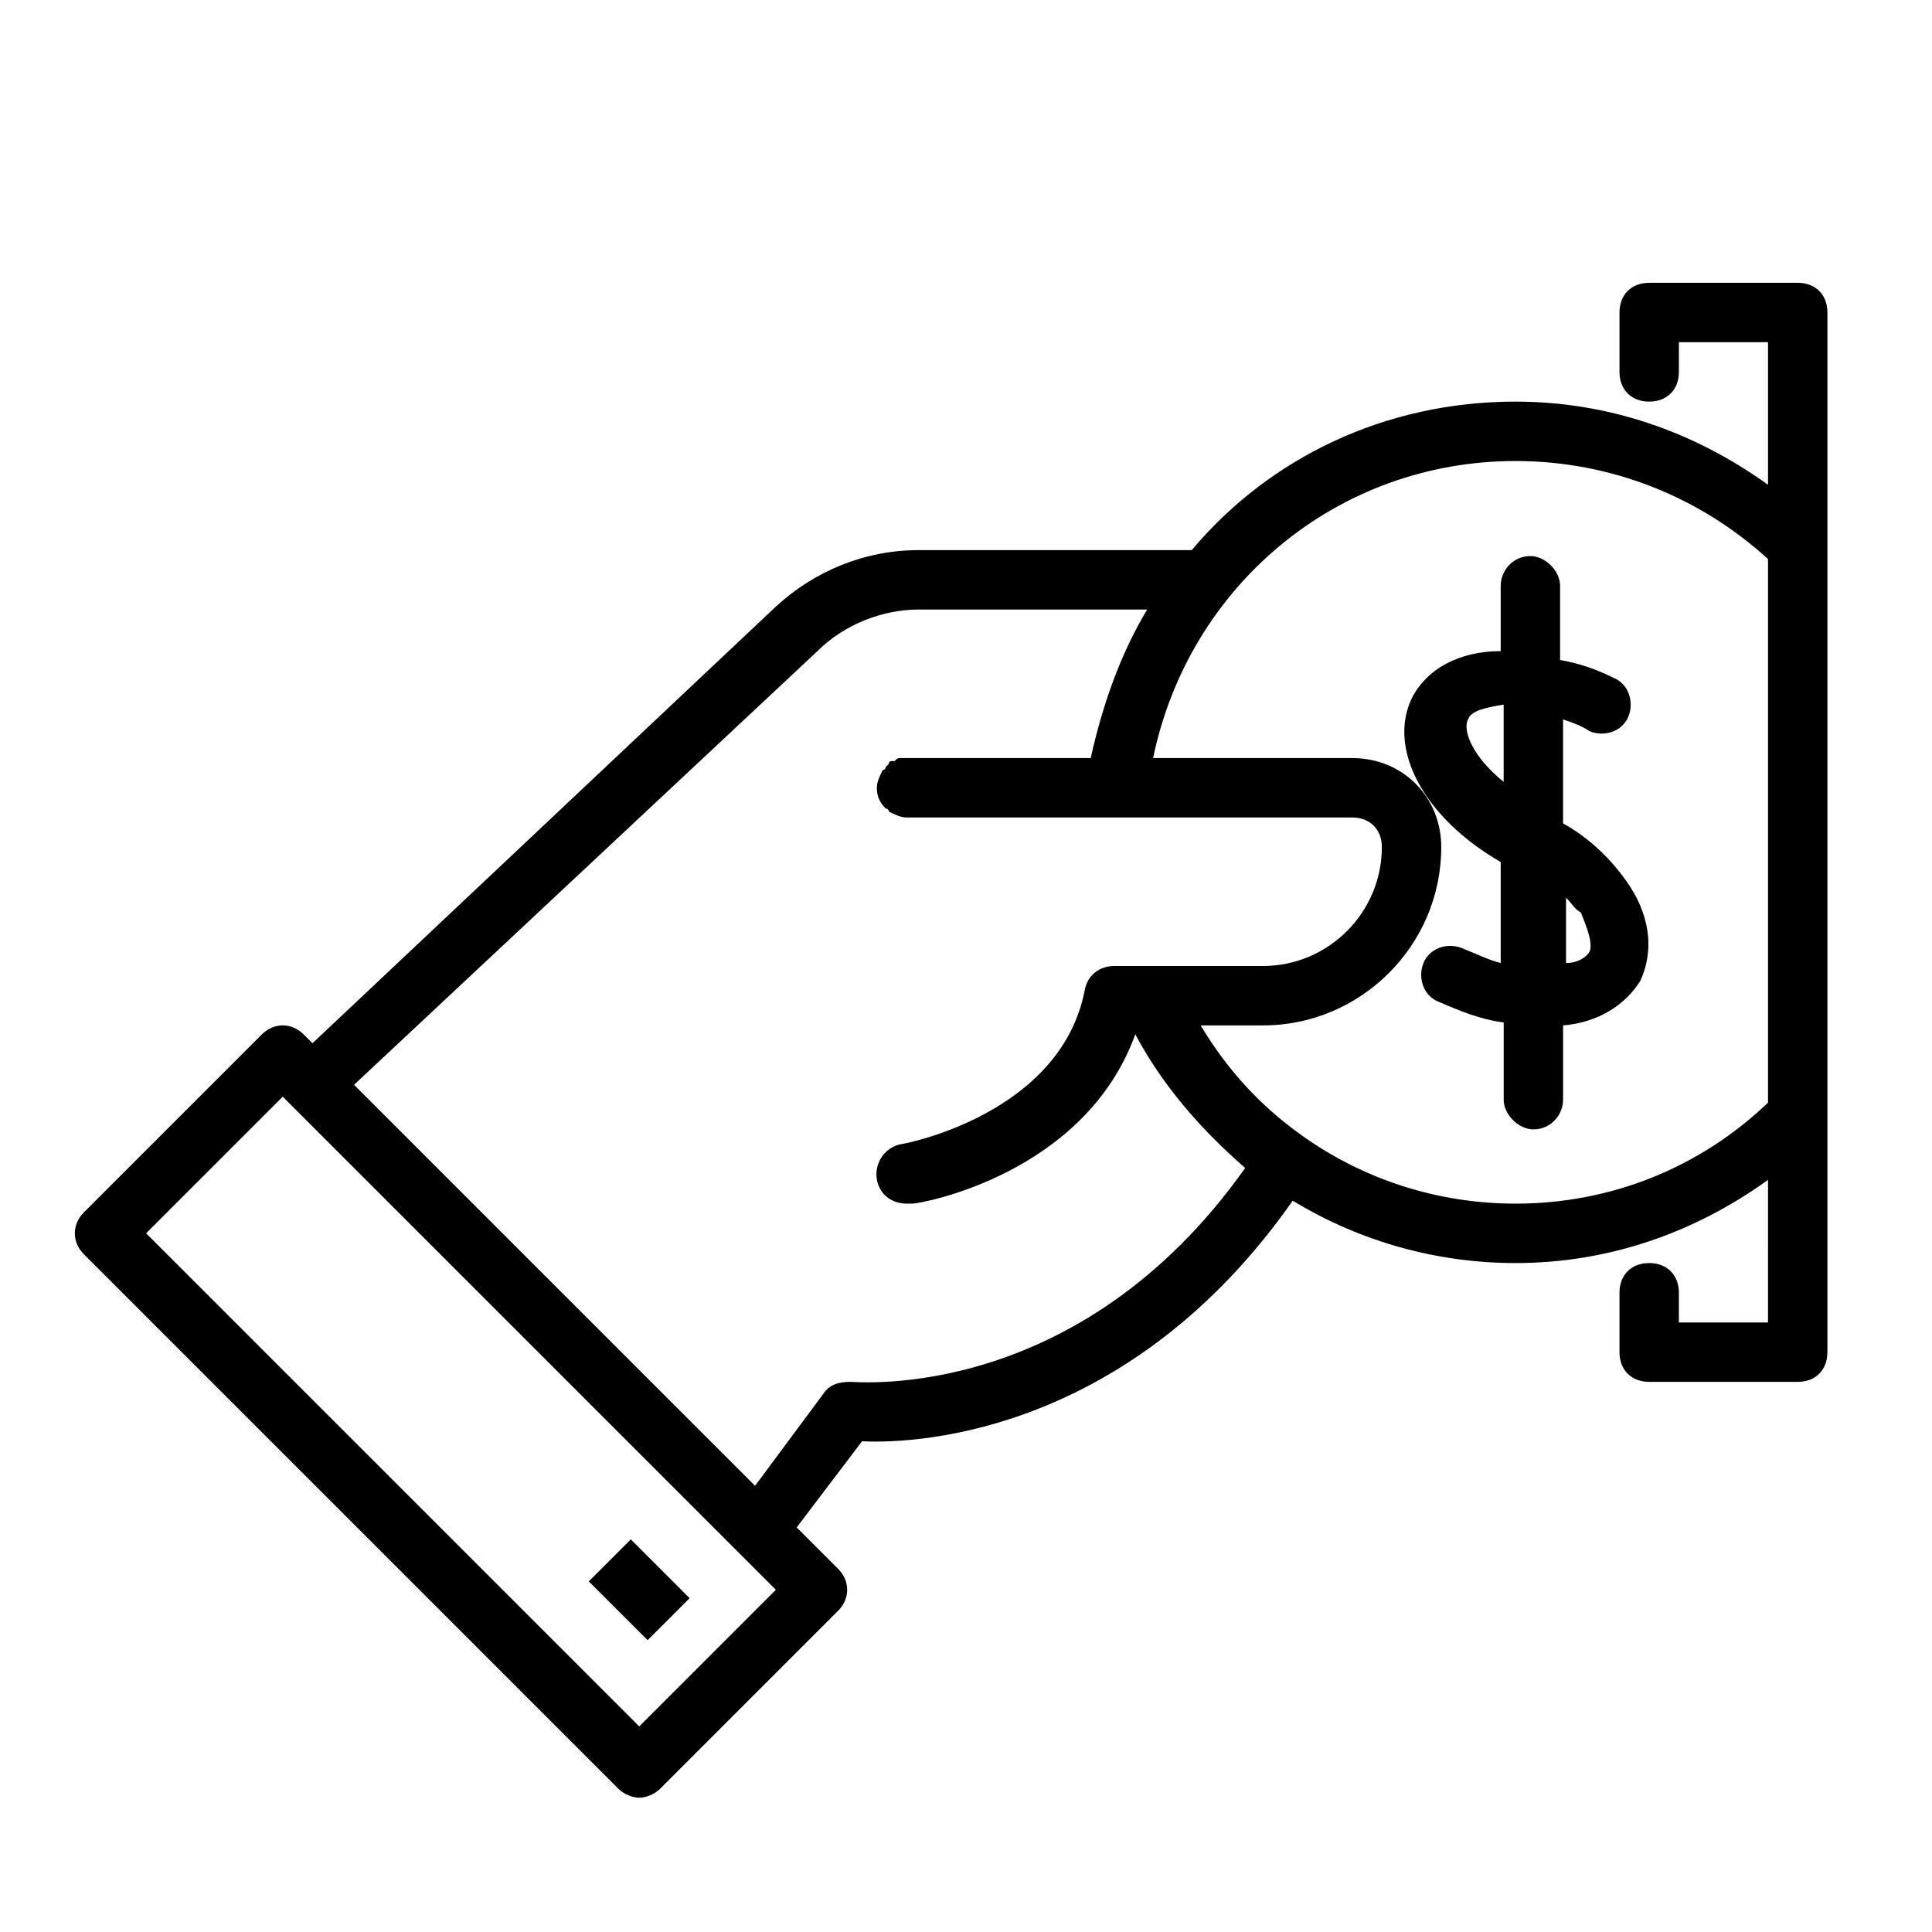 <?xml version="1.0" encoding="UTF-8"?>
<!-- Uploaded to: ICON Repo, www.iconrepo.com, Generator: ICON Repo Mixer Tools -->
<svg fill="#000000" width="800px" height="800px" version="1.1" viewBox="144 144 512 512" xmlns="http://www.w3.org/2000/svg">
 <g>
  <path d="m300.04 563.08 11.133-11.133 15.586 15.586-11.133 11.133z"/>
  <path d="m545.63 250.43c-34.637 0-65.336 14.957-85.805 39.359h-72.422c-14.168 0-27.551 5.512-37.785 14.957l-122.81 115.72-2.363-2.363c-3.148-3.148-7.871-3.148-11.02 0l-47.23 47.23c-3.148 3.148-3.148 7.871 0 11.02l141.7 141.7c1.574 1.574 3.938 2.363 5.512 2.363s3.938-0.789 5.512-2.363l47.23-47.23c3.148-3.148 3.148-7.871 0-11.02l-11.02-11.02 17.32-22.828c16.531 0.789 71.637-3.148 114.14-63.762 18.105 11.02 38.574 16.531 59.039 16.531 24.402 0 47.23-7.871 66.914-22.043l-0.004 37.785h-23.617v-7.871c0-4.723-3.148-7.871-7.871-7.871-4.723 0-7.871 3.148-7.871 7.871v15.742c0 4.723 3.148 7.871 7.871 7.871h39.359c4.723 0 7.871-3.148 7.871-7.871l0.004-275.52c0-4.723-3.148-7.871-7.871-7.871h-39.359c-4.723 0-7.871 3.148-7.871 7.871v15.742c0 4.723 3.148 7.871 7.871 7.871s7.871-3.148 7.871-7.871v-7.871h23.617v37.785c-19.684-14.168-42.512-22.039-66.914-22.039zm-232.23 351.09-130.68-130.68 36.211-36.211 130.68 130.68zm55.891-91.316c-3.148 0-5.512 0.789-7.086 3.148l-18.105 24.402-106.27-106.27 122.8-114.93c7.086-7.086 17.32-11.02 26.766-11.02h60.613c-7.086 11.809-11.809 25.191-14.957 39.359h-48.805-1.574c-0.789 0-0.789 0-1.574 0.789h-0.789s-0.789 0-0.789 0.789l-0.789 0.789s0 0.789-0.789 0.789c-0.781 1.566-1.566 3.141-1.566 4.715 0 2.363 0.789 3.938 2.363 5.512 0 0 0.789 0 0.789 0.789 1.574 0.789 3.148 1.574 4.723 1.574h118.08c4.723 0 7.871 3.148 7.871 7.871 0 17.32-14.168 31.488-31.488 31.488h-39.359c-3.938 0-7.086 2.363-7.871 6.297-6.297 33.062-48.02 40.934-48.805 40.934-3.938 0.789-7.086 4.723-6.297 9.445 0.789 3.938 3.938 6.297 7.871 6.297h1.574c2.363 0 45.656-7.871 59.039-44.871 7.086 13.383 17.32 25.191 29.125 35.426-44.086 62.191-102.34 56.68-104.7 56.68zm176.34-47.23c-20.469 0-40.148-6.297-56.68-18.105-11.02-7.871-19.68-17.32-26.766-29.125l16.531-0.004c25.977 0 47.23-21.254 47.23-47.23 0-13.383-10.234-23.617-23.617-23.617h-52.742c9.445-45.656 48.805-78.719 96.039-78.719 25.191 0 48.805 9.445 66.914 25.977v144.06c-18.105 17.316-41.723 26.766-66.91 26.766z"/>
  <path d="m574.76 377.17c-3.938-5.512-9.445-11.02-16.531-14.957v-27.551c2.363 0.789 4.723 1.574 7.086 3.148 3.938 1.574 8.66 0 10.234-3.938s0-8.66-3.938-10.234c-4.723-2.363-9.445-3.938-14.168-4.723v-19.68c0-3.938-3.938-7.871-7.871-7.871-4.723 0-7.871 3.938-7.871 7.871v17.32c-11.02 0-19.68 4.723-23.617 12.594-6.297 13.383 3.148 31.488 23.617 43.297v26.766c-3.148-0.789-6.297-2.363-10.234-3.938-3.938-1.574-8.66 0-10.234 3.938s0 8.66 3.938 10.234c5.512 2.363 11.02 4.723 17.32 5.512v20.469c0 3.938 3.938 7.871 7.871 7.871 4.723 0 7.871-3.938 7.871-7.871v-19.68c9.445-0.789 16.531-5.512 20.469-11.809 3.93-8.664 2.356-18.109-3.941-26.77zm-41.723-42.508c0.789-2.363 4.723-3.148 9.445-3.938v20.469c-7.871-6.297-11.02-13.383-9.445-16.531zm32.277 61.402c-0.789 1.574-3.148 3.148-6.297 3.148v-17.32c1.574 1.574 2.363 3.148 3.938 3.938 1.57 3.938 3.144 7.871 2.359 10.234z"/>
 </g>
</svg>